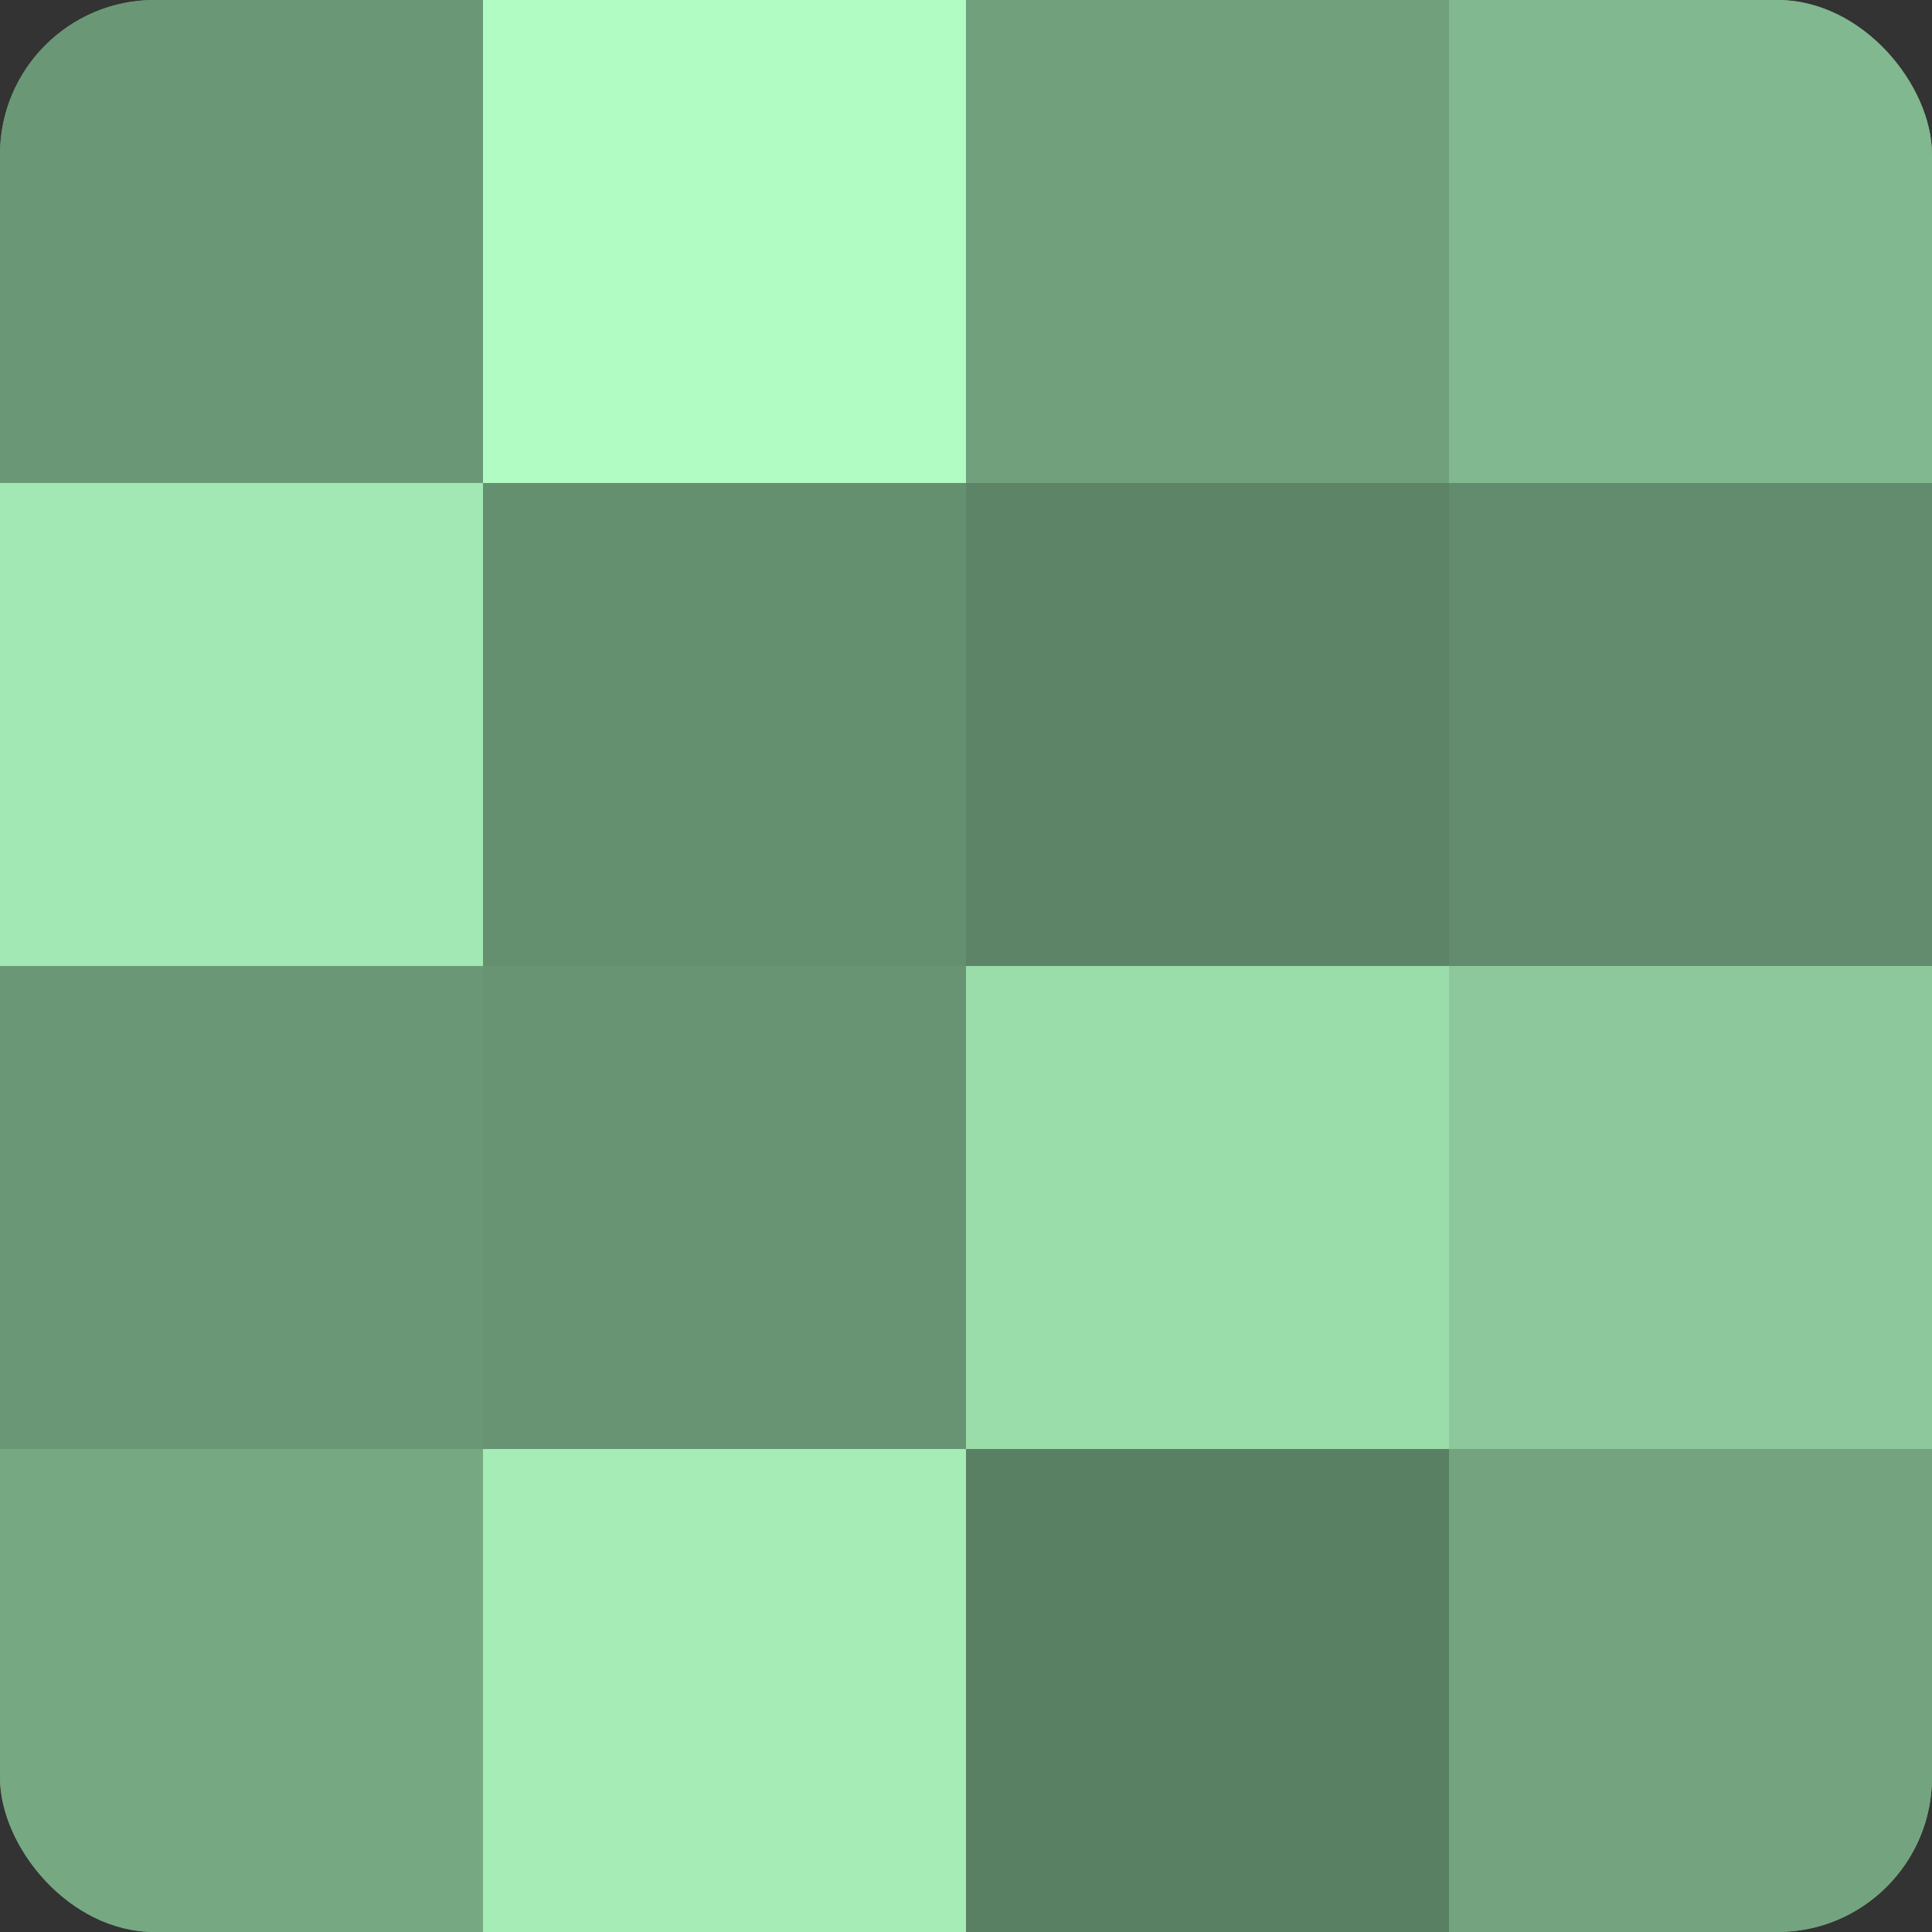 <?xml version="1.0" encoding="UTF-8"?>
<svg xmlns="http://www.w3.org/2000/svg" width="60" height="60" viewBox="0 0 100 100" preserveAspectRatio="xMidYMid meet"><rect x="0" y="0" width="100" height="100" fill="#333333" stroke="none"/><defs><clipPath id="c" width="100" height="100"><rect width="100" height="100" rx="8" ry="8"/></clipPath></defs><g clip-path="url(#c)"><rect width="100" height="100" fill="#70a07c"/><rect width="25" height="25" fill="#6a9876"/><rect y="25" width="25" height="25" fill="#a2e8b4"/><rect y="50" width="25" height="25" fill="#6a9876"/><rect y="75" width="25" height="25" fill="#76a882"/><rect x="25" width="25" height="25" fill="#b0fcc3"/><rect x="25" y="25" width="25" height="25" fill="#659070"/><rect x="25" y="50" width="25" height="25" fill="#689473"/><rect x="25" y="75" width="25" height="25" fill="#a5ecb7"/><rect x="50" width="25" height="25" fill="#70a07c"/><rect x="50" y="25" width="25" height="25" fill="#5d8466"/><rect x="50" y="50" width="25" height="25" fill="#9adcaa"/><rect x="50" y="75" width="25" height="25" fill="#5a8063"/><rect x="75" width="25" height="25" fill="#81b88f"/><rect x="75" y="25" width="25" height="25" fill="#628c6d"/><rect x="75" y="50" width="25" height="25" fill="#8cc89b"/><rect x="75" y="75" width="25" height="25" fill="#73a47f"/></g></svg>
